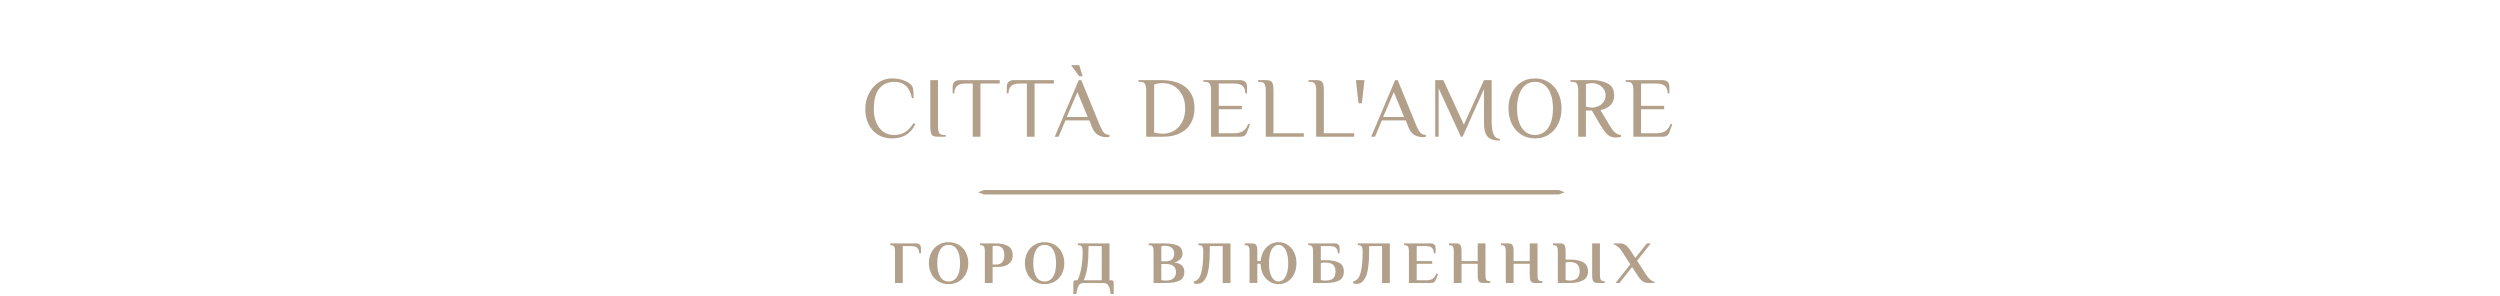 <?xml version="1.0" encoding="UTF-8"?> <svg xmlns="http://www.w3.org/2000/svg" viewBox="1366.5 2425 1267 150" width="1267" height="150" data-guides="{&quot;vertical&quot;:[],&quot;horizontal&quot;:[]}"><path fill="#B2A08A" stroke="none" fill-opacity="1" stroke-width="1" stroke-opacity="1" color="rgb(51, 51, 51)" font-size-adjust="none" id="tSvg16e49319f1b" title="Path 1" d="M 2194.294 2470.82 C 2194.294 2469.343 2194.094 2468.256 2193.687 2467.561C 2193.283 2466.837 2192.476 2466.474 2191.261 2466.474C 2190.972 2466.474 2190.682 2466.474 2190.392 2466.474C 2190.392 2466.185 2190.392 2465.895 2190.392 2465.605C 2196.549 2465.605 2202.705 2465.605 2208.862 2465.605C 2211.32 2465.605 2212.547 2466.764 2212.547 2469.082C 2212.547 2470.168 2212.547 2471.255 2212.547 2472.341C 2212.259 2472.341 2211.97 2472.341 2211.681 2472.341C 2211.681 2469.01 2209.873 2467.344 2206.262 2467.344C 2203.573 2467.344 2200.885 2467.344 2198.196 2467.344C 2198.196 2471.11 2198.196 2474.877 2198.196 2478.643C 2202.098 2478.643 2206 2478.643 2209.902 2478.643C 2209.902 2479.223 2209.902 2479.802 2209.902 2480.381C 2206 2480.381 2202.098 2480.381 2198.196 2480.381C 2198.196 2484.438 2198.196 2488.494 2198.196 2492.55C 2200.725 2492.55 2203.254 2492.55 2205.783 2492.55C 2207.78 2492.55 2209.34 2492.188 2210.467 2491.464C 2211.594 2490.74 2212.489 2489.508 2213.154 2487.77C 2213.443 2487.842 2213.731 2487.914 2214.02 2487.987C 2213.515 2489.363 2213.01 2490.739 2212.505 2492.116C 2211.985 2493.564 2210.9 2494.289 2209.253 2494.289C 2204.266 2494.289 2199.28 2494.289 2194.294 2494.289C 2194.294 2486.466 2194.294 2478.643 2194.294 2470.82Z"></path><path fill="#B2A08A" stroke="none" fill-opacity="1" stroke-width="1" stroke-opacity="1" color="rgb(51, 51, 51)" font-size-adjust="none" id="tSvg190d838555c" title="Path 2" d="M 2185.418 2494.723 C 2183.887 2494.723 2182.544 2494.274 2181.387 2493.376C 2180.26 2492.449 2179.003 2490.797 2177.615 2488.422C 2176.17 2485.959 2174.725 2483.496 2173.28 2481.033C 2172.269 2481.033 2171.258 2481.033 2170.247 2481.033C 2170.247 2485.452 2170.247 2489.87 2170.247 2494.289C 2168.946 2494.289 2167.646 2494.289 2166.345 2494.289C 2166.345 2486.466 2166.345 2478.643 2166.345 2470.82C 2166.345 2469.343 2166.142 2468.256 2165.738 2467.561C 2165.331 2466.837 2164.523 2466.474 2163.309 2466.474C 2163.02 2466.474 2162.732 2466.474 2162.443 2466.474C 2162.443 2466.185 2162.443 2465.895 2162.443 2465.605C 2166.2 2465.605 2169.956 2465.605 2173.713 2465.605C 2176.461 2465.605 2178.945 2466.156 2181.171 2467.257C 2183.425 2468.329 2184.553 2470.386 2184.553 2473.428C 2184.553 2477.281 2182.24 2479.744 2177.615 2480.816C 2179.133 2483.351 2180.651 2485.886 2182.169 2488.422C 2183.238 2490.218 2184.191 2491.478 2185.031 2492.202C 2185.896 2492.898 2186.894 2493.304 2188.022 2493.42C 2188.022 2493.709 2188.022 2493.999 2188.022 2494.289C 2187.76 2494.404 2187.385 2494.506 2186.894 2494.593C 2186.432 2494.68 2185.938 2494.723 2185.418 2494.723ZM 2173.496 2479.512 C 2174.394 2479.512 2175.36 2479.295 2176.403 2478.86C 2177.472 2478.426 2178.367 2477.745 2179.091 2476.818C 2179.84 2475.891 2180.218 2474.761 2180.218 2473.428C 2180.218 2472.008 2179.84 2470.835 2179.091 2469.908C 2178.367 2468.952 2177.472 2468.256 2176.403 2467.822C 2175.36 2467.358 2174.394 2467.126 2173.496 2467.126C 2172.485 2467.126 2171.403 2467.271 2170.247 2467.561C 2170.247 2471.4 2170.247 2475.239 2170.247 2479.078C 2171.403 2479.367 2172.485 2479.512 2173.496 2479.512Z"></path><path fill="#B2A08A" stroke="none" fill-opacity="1" stroke-width="1" stroke-opacity="1" color="rgb(51, 51, 51)" font-size-adjust="none" id="tSvgbc10f9ffa5" title="Path 3" d="M 2144.446 2495.159 C 2141.758 2495.159 2139.387 2494.492 2137.336 2493.159C 2135.314 2491.827 2133.751 2490.001 2132.653 2487.684C 2131.555 2485.366 2131.006 2482.787 2131.006 2479.948C 2131.006 2477.108 2131.555 2474.53 2132.653 2472.212C 2133.751 2469.894 2135.314 2468.069 2137.336 2466.736C 2139.387 2465.403 2141.758 2464.737 2144.446 2464.737C 2147.133 2464.737 2149.491 2465.403 2151.513 2466.736C 2153.564 2468.069 2155.14 2469.894 2156.238 2472.212C 2157.337 2474.53 2157.886 2477.108 2157.886 2479.948C 2157.886 2482.787 2157.337 2485.366 2156.238 2487.684C 2155.14 2490.001 2153.564 2491.827 2151.513 2493.159C 2149.491 2494.492 2147.133 2495.159 2144.446 2495.159ZM 2144.446 2493.42 C 2146.325 2493.42 2147.944 2492.87 2149.304 2491.769C 2150.689 2490.668 2151.745 2489.118 2152.466 2487.119C 2153.189 2485.091 2153.551 2482.7 2153.551 2479.948C 2153.551 2477.195 2153.189 2474.82 2152.466 2472.82C 2151.745 2470.792 2150.689 2469.228 2149.304 2468.127C 2147.944 2467.026 2146.325 2466.475 2144.446 2466.475C 2142.569 2466.475 2140.935 2467.026 2139.549 2468.127C 2138.189 2469.228 2137.149 2470.792 2136.425 2472.82C 2135.702 2474.82 2135.343 2477.195 2135.343 2479.948C 2135.343 2482.7 2135.702 2485.091 2136.425 2487.119C 2137.149 2489.118 2138.189 2490.668 2139.549 2491.769C 2140.935 2492.87 2142.569 2493.42 2144.446 2493.42Z"></path><path fill="#B2A08A" stroke="none" fill-opacity="1" stroke-width="1" stroke-opacity="1" color="rgb(51, 51, 51)" font-size-adjust="none" id="tSvg1878ddcf399" title="Path 4" d="M 2126.599 2496.244 C 2124.518 2496.244 2122.899 2495.926 2121.743 2495.288C 2120.587 2494.651 2119.763 2493.666 2119.272 2492.333C 2118.81 2490.971 2118.579 2489.16 2118.579 2486.9C 2118.579 2481.323 2118.579 2475.746 2118.579 2470.168C 2114.966 2478.208 2111.353 2486.249 2107.74 2494.289C 2107.451 2494.289 2107.162 2494.289 2106.873 2494.289C 2103.116 2486.104 2099.358 2477.919 2095.601 2469.734C 2095.601 2477.919 2095.601 2486.104 2095.601 2494.289C 2095.023 2494.289 2094.445 2494.289 2093.867 2494.289C 2093.867 2484.727 2093.867 2475.166 2093.867 2465.605C 2095.24 2465.605 2096.613 2465.605 2097.985 2465.605C 2101.454 2473.138 2104.922 2480.671 2108.39 2488.204C 2111.786 2480.671 2115.183 2473.138 2118.579 2465.605C 2119.879 2465.605 2121.18 2465.605 2122.481 2465.605C 2122.481 2472.704 2122.481 2479.802 2122.481 2486.9C 2122.481 2489.595 2122.813 2491.681 2123.478 2493.159C 2124.171 2494.636 2125.212 2495.375 2126.599 2495.375C 2126.599 2495.665 2126.599 2495.955 2126.599 2496.244Z"></path><path fill="#B2A08A" stroke="none" fill-opacity="1" stroke-width="1" stroke-opacity="1" color="rgb(51, 51, 51)" font-size-adjust="none" id="tSvg1554482cc4" title="Path 5" d="M 2087.416 2494.506 C 2086.029 2494.506 2084.656 2494.129 2083.298 2493.376C 2081.939 2492.594 2080.855 2491.087 2080.046 2488.856C 2079.685 2487.914 2079.324 2486.973 2078.962 2486.031C 2074.916 2486.031 2070.87 2486.031 2066.823 2486.031C 2065.667 2488.784 2064.511 2491.536 2063.355 2494.289C 2062.705 2494.289 2062.054 2494.289 2061.404 2494.289C 2065.45 2484.727 2069.497 2475.166 2073.543 2465.605C 2073.977 2465.605 2074.41 2465.605 2074.844 2465.605C 2078.023 2473.356 2081.202 2481.106 2084.382 2488.856C 2085.104 2490.536 2085.783 2491.695 2086.419 2492.333C 2087.055 2492.941 2087.966 2493.304 2089.15 2493.42C 2089.15 2493.709 2089.15 2493.999 2089.15 2494.289C 2088.63 2494.434 2088.052 2494.506 2087.416 2494.506ZM 2067.473 2484.293 C 2071.014 2484.293 2074.555 2484.293 2078.095 2484.293C 2076.361 2480.092 2074.627 2475.891 2072.893 2471.69C 2071.086 2475.891 2069.28 2480.092 2067.473 2484.293Z"></path><path fill="#B2A08A" stroke="none" fill-opacity="1" stroke-width="1" stroke-opacity="1" color="rgb(51, 51, 51)" font-size-adjust="none" id="tSvg15627342e8f" title="Path 6" d="M 2054.98 2477.339 C 2054.546 2473.428 2054.113 2469.517 2053.679 2465.605C 2055.124 2465.605 2056.569 2465.605 2058.014 2465.605C 2057.581 2469.517 2057.147 2473.428 2056.714 2477.339C 2056.136 2477.339 2055.558 2477.339 2054.98 2477.339Z"></path><path fill="#B2A08A" stroke="none" fill-opacity="1" stroke-width="1" stroke-opacity="1" color="rgb(51, 51, 51)" font-size-adjust="none" id="tSvg15b493f76e0" title="Path 7" d="M 2033.529 2470.82 C 2033.529 2469.343 2033.326 2468.256 2032.922 2467.561C 2032.517 2466.837 2031.708 2466.474 2030.494 2466.474C 2030.205 2466.474 2029.916 2466.474 2029.627 2466.474C 2029.627 2466.185 2029.627 2465.895 2029.627 2465.605C 2030.927 2465.605 2032.228 2465.605 2033.529 2465.605C 2034.598 2465.605 2035.393 2465.75 2035.913 2466.04C 2036.462 2466.301 2036.852 2466.793 2037.084 2467.517C 2037.315 2468.242 2037.431 2469.343 2037.431 2470.82C 2037.431 2478.064 2037.431 2485.307 2037.431 2492.55C 2042.561 2492.55 2047.691 2492.55 2052.821 2492.55C 2052.821 2493.13 2052.821 2493.709 2052.821 2494.289C 2046.39 2494.289 2039.96 2494.289 2033.529 2494.289C 2033.529 2486.466 2033.529 2478.643 2033.529 2470.82Z"></path><path fill="#B2A08A" stroke="none" fill-opacity="1" stroke-width="1" stroke-opacity="1" color="rgb(51, 51, 51)" font-size-adjust="none" id="tSvgb2962691e5" title="Path 8" d="M 2007.992 2470.82 C 2007.992 2469.343 2007.79 2468.256 2007.385 2467.561C 2006.981 2466.837 2006.171 2466.474 2004.957 2466.474C 2004.668 2466.474 2004.379 2466.474 2004.09 2466.474C 2004.09 2466.185 2004.09 2465.895 2004.09 2465.605C 2005.391 2465.605 2006.691 2465.605 2007.992 2465.605C 2009.061 2465.605 2009.856 2465.75 2010.377 2466.04C 2010.926 2466.301 2011.316 2466.793 2011.547 2467.517C 2011.778 2468.242 2011.894 2469.343 2011.894 2470.82C 2011.894 2478.064 2011.894 2485.307 2011.894 2492.55C 2017.024 2492.55 2022.154 2492.55 2027.284 2492.55C 2027.284 2493.13 2027.284 2493.709 2027.284 2494.289C 2020.854 2494.289 2014.423 2494.289 2007.992 2494.289C 2007.992 2486.466 2007.992 2478.643 2007.992 2470.82Z"></path><path fill="#B2A08A" stroke="none" fill-opacity="1" stroke-width="1" stroke-opacity="1" color="rgb(51, 51, 51)" font-size-adjust="none" id="tSvg1348e3a63de" title="Path 9" d="M 1980.252 2470.82 C 1980.252 2469.343 1980.049 2468.256 1979.645 2467.561C 1979.24 2466.837 1978.431 2466.474 1977.217 2466.474C 1976.928 2466.474 1976.639 2466.474 1976.35 2466.474C 1976.35 2466.185 1976.35 2465.895 1976.35 2465.605C 1982.506 2465.605 1988.662 2465.605 1994.819 2465.605C 1997.275 2465.605 1998.504 2466.764 1998.504 2469.082C 1998.504 2470.168 1998.504 2471.255 1998.504 2472.341C 1998.215 2472.341 1997.926 2472.341 1997.637 2472.341C 1997.637 2469.01 1995.83 2467.344 1992.217 2467.344C 1989.53 2467.344 1986.842 2467.344 1984.154 2467.344C 1984.154 2471.11 1984.154 2474.877 1984.154 2478.643C 1988.056 2478.643 1991.957 2478.643 1995.859 2478.643C 1995.859 2479.223 1995.859 2479.802 1995.859 2480.381C 1991.957 2480.381 1988.056 2480.381 1984.154 2480.381C 1984.154 2484.438 1984.154 2488.494 1984.154 2492.55C 1986.683 2492.55 1989.212 2492.55 1991.741 2492.55C 1993.735 2492.55 1995.296 2492.188 1996.423 2491.464C 1997.55 2490.74 1998.446 2489.508 1999.111 2487.77C 1999.4 2487.842 1999.689 2487.914 1999.978 2487.987C 1999.472 2489.363 1998.966 2490.739 1998.46 2492.116C 1997.94 2493.564 1996.856 2494.289 1995.209 2494.289C 1990.223 2494.289 1985.238 2494.289 1980.252 2494.289C 1980.252 2486.466 1980.252 2478.643 1980.252 2470.82Z"></path><path fill="#B2A08A" stroke="none" fill-opacity="1" stroke-width="1" stroke-opacity="1" color="rgb(51, 51, 51)" font-size-adjust="none" id="tSvg5289aadc4b" title="Path 10" d="M 1947.389 2470.82 C 1947.389 2469.343 1947.187 2468.256 1946.782 2467.561C 1946.378 2466.837 1945.568 2466.474 1944.354 2466.474C 1944.065 2466.474 1943.776 2466.474 1943.487 2466.474C 1943.487 2466.185 1943.487 2465.895 1943.487 2465.605C 1947.273 2465.605 1951.06 2465.605 1954.846 2465.605C 1960.453 2465.605 1964.687 2466.851 1967.549 2469.343C 1970.439 2471.834 1971.884 2475.311 1971.884 2479.773C 1971.884 2482.641 1971.277 2485.177 1970.063 2487.378C 1968.849 2489.551 1967.043 2491.247 1964.644 2492.463C 1962.274 2493.68 1959.383 2494.289 1955.973 2494.289C 1953.112 2494.289 1950.25 2494.289 1947.389 2494.289C 1947.389 2486.466 1947.389 2478.643 1947.389 2470.82ZM 1955.843 2492.767 C 1957.982 2492.767 1959.904 2492.246 1961.609 2491.203C 1963.343 2490.131 1964.702 2488.639 1965.684 2486.727C 1966.667 2484.785 1967.158 2482.525 1967.158 2479.947C 1967.158 2477.426 1966.667 2475.195 1965.684 2473.254C 1964.73 2471.313 1963.387 2469.806 1961.653 2468.734C 1959.918 2467.662 1957.953 2467.126 1955.756 2467.126C 1954.369 2467.126 1952.924 2467.358 1951.421 2467.822C 1951.421 2475.949 1951.421 2484.075 1951.421 2492.202C 1953.039 2492.579 1954.514 2492.767 1955.843 2492.767Z"></path><path fill="#B2A08A" stroke="none" fill-opacity="1" stroke-width="1" stroke-opacity="1" color="rgb(51, 51, 51)" font-size-adjust="none" id="tSvg3e2d9d171c" title="Path 11" d="M 1927.067 2494.506 C 1925.679 2494.506 1924.306 2494.13 1922.948 2493.376C 1921.589 2492.594 1920.506 2491.087 1919.696 2488.856C 1919.335 2487.915 1918.974 2486.973 1918.612 2486.031C 1914.566 2486.031 1910.52 2486.031 1906.473 2486.031C 1905.317 2488.784 1904.161 2491.536 1903.005 2494.289C 1902.355 2494.289 1901.704 2494.289 1901.054 2494.289C 1905.1 2484.728 1909.147 2475.167 1913.193 2465.605C 1913.627 2465.605 1914.06 2465.605 1914.494 2465.605C 1917.673 2473.356 1920.852 2481.106 1924.032 2488.856C 1924.754 2490.537 1925.433 2491.696 1926.069 2492.333C 1926.705 2492.942 1927.616 2493.304 1928.801 2493.42C 1928.801 2493.709 1928.801 2493.999 1928.801 2494.289C 1928.28 2494.434 1927.702 2494.506 1927.067 2494.506ZM 1907.124 2484.293 C 1910.664 2484.293 1914.205 2484.293 1917.745 2484.293C 1916.011 2480.092 1914.277 2475.891 1912.543 2471.69C 1910.736 2475.891 1908.93 2480.092 1907.124 2484.293ZM 1913.453 2463.65 C 1912.081 2461.766 1910.708 2459.883 1909.335 2458C 1910.708 2458 1912.081 2458 1913.453 2458C 1914.031 2459.883 1914.61 2461.766 1915.188 2463.65C 1914.61 2463.65 1914.031 2463.65 1913.453 2463.65Z"></path><path fill="#B2A08A" stroke="none" fill-opacity="1" stroke-width="1" stroke-opacity="1" color="rgb(51, 51, 51)" font-size-adjust="none" id="tSvg6bc1f52944" title="Path 12" d="M 1886.931 2467.344 C 1885.63 2467.344 1884.33 2467.344 1883.029 2467.344C 1879.416 2467.344 1877.61 2469.01 1877.61 2472.341C 1877.321 2472.341 1877.032 2472.341 1876.743 2472.341C 1876.743 2471.255 1876.743 2470.168 1876.743 2469.082C 1876.743 2466.764 1877.971 2465.605 1880.428 2465.605C 1887.148 2465.605 1893.867 2465.605 1900.587 2465.605C 1900.587 2466.185 1900.587 2466.764 1900.587 2467.344C 1897.336 2467.344 1894.084 2467.344 1890.833 2467.344C 1890.833 2476.325 1890.833 2485.307 1890.833 2494.289C 1889.532 2494.289 1888.231 2494.289 1886.931 2494.289C 1886.931 2485.307 1886.931 2476.325 1886.931 2467.344Z"></path><path fill="#B2A08A" stroke="none" fill-opacity="1" stroke-width="1" stroke-opacity="1" color="rgb(51, 51, 51)" font-size-adjust="none" id="tSvg12fc5ecf614" title="Path 13" d="M 1859.486 2467.344 C 1858.186 2467.344 1856.885 2467.344 1855.585 2467.344C 1851.972 2467.344 1850.165 2469.01 1850.165 2472.341C 1849.876 2472.341 1849.587 2472.341 1849.298 2472.341C 1849.298 2471.255 1849.298 2470.168 1849.298 2469.082C 1849.298 2466.764 1850.527 2465.605 1852.983 2465.605C 1859.703 2465.605 1866.423 2465.605 1873.143 2465.605C 1873.143 2466.185 1873.143 2466.764 1873.143 2467.344C 1869.891 2467.344 1866.64 2467.344 1863.388 2467.344C 1863.388 2476.325 1863.388 2485.307 1863.388 2494.289C 1862.088 2494.289 1860.787 2494.289 1859.486 2494.289C 1859.486 2485.307 1859.486 2476.325 1859.486 2467.344Z"></path><path fill="#B2A08A" stroke="none" fill-opacity="1" stroke-width="1" stroke-opacity="1" color="rgb(51, 51, 51)" font-size-adjust="none" id="tSvg234052171a" title="Path 14" d="M 1841.872 2494.289 C 1840.802 2494.289 1839.993 2494.158 1839.444 2493.897C 1838.924 2493.608 1838.548 2493.101 1838.317 2492.376C 1838.086 2491.652 1837.97 2490.551 1837.97 2489.073C 1837.97 2481.251 1837.97 2473.428 1837.97 2465.605C 1839.271 2465.605 1840.571 2465.605 1841.872 2465.605C 1841.872 2473.428 1841.872 2481.251 1841.872 2489.073C 1841.872 2490.551 1842.074 2491.652 1842.479 2492.376C 1842.883 2493.072 1843.693 2493.42 1844.906 2493.42C 1845.196 2493.42 1845.485 2493.42 1845.774 2493.42C 1845.774 2493.709 1845.774 2493.999 1845.774 2494.289C 1844.473 2494.289 1843.172 2494.289 1841.872 2494.289Z"></path><path fill="#B2A08A" stroke="none" fill-opacity="1" stroke-width="1" stroke-opacity="1" color="rgb(51, 51, 51)" font-size-adjust="none" id="tSvg119248e97c4" title="Path 15" d="M 1818.46 2495.159 C 1815.772 2495.159 1813.402 2494.507 1811.35 2493.203C 1809.327 2491.899 1807.766 2490.132 1806.667 2487.901C 1805.569 2485.641 1805.02 2483.135 1805.02 2480.382C 1805.02 2477.543 1805.613 2474.921 1806.798 2472.516C 1808.011 2470.111 1809.644 2468.214 1811.697 2466.823C 1813.778 2465.432 1816.032 2464.737 1818.46 2464.737C 1820.772 2464.737 1822.795 2465.07 1824.529 2465.737C 1826.292 2466.374 1827.593 2467.2 1828.431 2468.214C 1828.923 2468.822 1829.226 2469.633 1829.342 2470.647C 1829.457 2471.633 1829.515 2472.994 1829.515 2474.733C 1829.226 2474.733 1828.937 2474.733 1828.648 2474.733C 1828.099 2471.922 1827.087 2469.851 1825.613 2468.518C 1824.139 2467.156 1822.188 2466.475 1819.76 2466.475C 1816.639 2466.475 1814.124 2467.576 1812.217 2469.778C 1810.309 2471.98 1809.355 2475.515 1809.355 2480.382C 1809.355 2482.671 1809.717 2484.801 1810.439 2486.771C 1811.191 2488.741 1812.347 2490.349 1813.908 2491.595C 1815.468 2492.812 1817.419 2493.42 1819.76 2493.42C 1821.87 2493.42 1823.706 2492.913 1825.266 2491.899C 1826.856 2490.885 1828.272 2489.364 1829.515 2487.336C 1829.804 2487.553 1830.093 2487.771 1830.382 2487.988C 1829.053 2490.595 1827.405 2492.45 1825.44 2493.551C 1823.503 2494.623 1821.177 2495.159 1818.46 2495.159Z"></path><path fill="#B2A08A" stroke="none" fill-opacity="1" stroke-width="1" stroke-opacity="1" color="rgb(51, 51, 51)" font-size-adjust="none" id="tSvg1874bffd556" title="Path 16" d="M 1865.189 2521.291 C 1962.262 2521.291 2059.336 2521.291 2156.41 2521.291C 2157.421 2521.67 2158.432 2522.05 2159.443 2522.43C 2158.432 2522.81 2157.421 2523.19 2156.41 2523.57C 2059.336 2523.57 1962.262 2523.57 1865.189 2523.57C 1864.178 2523.19 1863.168 2522.81 1862.157 2522.43C 1863.168 2522.05 1864.178 2521.67 1865.189 2521.291Z"></path><path fill="#B2A08A" stroke="none" fill-opacity="1" stroke-width="1" stroke-opacity="1" color="rgb(51, 51, 51)" font-size-adjust="none" id="tSvg141c1bfd12d" title="Path 17" d="M 2192.741 2558.956 C 2191.306 2556.737 2189.87 2554.518 2188.435 2552.299C 2187.909 2551.448 2187.263 2550.699 2186.494 2550.05C 2185.725 2549.402 2185.018 2549.037 2184.372 2548.956C 2184.372 2548.754 2184.372 2548.551 2184.372 2548.348C 2185.483 2548.348 2186.594 2548.348 2187.705 2548.348C 2188.739 2548.348 2189.666 2548.672 2190.496 2549.321C 2191.345 2549.969 2192.062 2550.759 2192.647 2551.692C 2193.527 2553.049 2194.406 2554.407 2195.286 2555.764C 2197.237 2553.292 2199.188 2550.82 2201.139 2548.348C 2201.795 2548.348 2202.452 2548.348 2203.109 2548.348C 2200.794 2551.276 2198.479 2554.204 2196.165 2557.132C 2197.752 2559.574 2199.339 2562.015 2200.926 2564.457C 2201.452 2565.308 2202.098 2566.057 2202.867 2566.706C 2203.636 2567.354 2204.343 2567.719 2204.989 2567.8C 2204.989 2568.002 2204.989 2568.205 2204.989 2568.408C 2203.877 2568.408 2202.765 2568.408 2201.652 2568.408C 2200.622 2568.408 2199.682 2568.084 2198.833 2567.435C 2198.006 2566.787 2197.298 2565.997 2196.71 2565.064C 2195.69 2563.484 2194.669 2561.904 2193.648 2560.323C 2191.517 2563.018 2189.385 2565.713 2187.253 2568.408C 2186.595 2568.408 2185.937 2568.408 2185.279 2568.408C 2187.766 2565.257 2190.254 2562.106 2192.741 2558.956Z"></path><path fill="#B2A08A" stroke="none" fill-opacity="1" stroke-width="1" stroke-opacity="1" color="rgb(51, 51, 51)" font-size-adjust="none" id="tSvgec852aa52d" title="Path 18" d="M 2156.006 2552.299 C 2156.006 2551.266 2155.864 2550.506 2155.583 2550.02C 2155.298 2549.513 2154.733 2549.26 2153.884 2549.26C 2153.782 2549.26 2153.681 2549.26 2153.58 2549.26C 2153.58 2548.956 2153.58 2548.652 2153.58 2548.348C 2154.792 2548.348 2156.005 2548.348 2157.217 2548.348C 2157.947 2548.348 2158.503 2548.47 2158.887 2548.713C 2159.271 2548.956 2159.543 2549.361 2159.704 2549.929C 2159.866 2550.476 2159.946 2551.266 2159.946 2552.299C 2159.946 2553.718 2159.946 2555.136 2159.946 2556.554C 2160.755 2556.554 2161.564 2556.554 2162.372 2556.554C 2164.94 2556.554 2167.072 2557 2168.771 2557.892C 2170.47 2558.783 2171.316 2560.313 2171.316 2562.481C 2171.316 2564.649 2170.47 2566.179 2168.771 2567.071C 2167.072 2567.962 2164.94 2568.408 2162.372 2568.408C 2160.25 2568.408 2158.128 2568.408 2156.006 2568.408C 2156.006 2563.038 2156.006 2557.669 2156.006 2552.299ZM 2176.138 2568.408 C 2175.412 2568.408 2174.853 2568.296 2174.472 2568.073C 2174.087 2567.83 2173.813 2567.435 2173.651 2566.888C 2173.49 2566.321 2173.409 2565.51 2173.409 2564.457C 2173.409 2559.087 2173.409 2553.718 2173.409 2548.348C 2174.723 2548.348 2176.036 2548.348 2177.35 2548.348C 2177.35 2553.718 2177.35 2559.087 2177.35 2564.457C 2177.35 2565.49 2177.492 2566.26 2177.776 2566.767C 2178.057 2567.253 2178.626 2567.496 2179.472 2567.496C 2179.573 2567.496 2179.674 2567.496 2179.775 2567.496C 2179.775 2567.8 2179.775 2568.104 2179.775 2568.408C 2178.563 2568.408 2177.351 2568.408 2176.138 2568.408ZM 2161.917 2567.192 C 2163.696 2567.192 2165.001 2566.797 2165.828 2566.007C 2166.658 2565.217 2167.072 2564.041 2167.072 2562.481C 2167.072 2560.921 2166.658 2559.746 2165.828 2558.956C 2165.001 2558.165 2163.696 2557.77 2161.917 2557.77C 2161.393 2557.77 2160.928 2557.821 2160.525 2557.922C 2160.332 2557.973 2160.139 2558.023 2159.946 2558.074C 2159.946 2561.012 2159.946 2563.95 2159.946 2566.888C 2160.131 2566.969 2160.321 2567.02 2160.525 2567.04C 2160.967 2567.142 2161.432 2567.192 2161.917 2567.192Z"></path><path fill="#B2A08A" stroke="none" fill-opacity="1" stroke-width="1" stroke-opacity="1" color="rgb(51, 51, 51)" font-size-adjust="none" id="tSvgf4a65bce8a" title="Path 19" d="M 2129.636 2552.299 C 2129.636 2551.266 2129.494 2550.506 2129.213 2550.02C 2128.929 2549.513 2128.363 2549.26 2127.514 2549.26C 2127.413 2549.26 2127.312 2549.26 2127.211 2549.26C 2127.211 2548.956 2127.211 2548.652 2127.211 2548.348C 2128.424 2548.348 2129.637 2548.348 2130.85 2548.348C 2131.577 2548.348 2132.133 2548.47 2132.517 2548.713C 2132.902 2548.956 2133.173 2549.361 2133.334 2549.929C 2133.496 2550.476 2133.577 2551.266 2133.577 2552.299C 2133.577 2553.971 2133.577 2555.643 2133.577 2557.314C 2136.306 2557.314 2139.035 2557.314 2141.765 2557.314C 2141.765 2554.326 2141.765 2551.337 2141.765 2548.348C 2143.078 2548.348 2144.392 2548.348 2145.705 2548.348C 2145.705 2553.718 2145.705 2559.087 2145.705 2564.457C 2145.705 2565.49 2145.847 2566.26 2146.132 2566.767C 2146.413 2567.253 2146.978 2567.496 2147.827 2567.496C 2147.929 2567.496 2148.03 2567.496 2148.131 2567.496C 2148.131 2567.8 2148.131 2568.104 2148.131 2568.408C 2146.919 2568.408 2145.706 2568.408 2144.494 2568.408C 2143.764 2568.408 2143.209 2568.296 2142.824 2568.073C 2142.443 2567.83 2142.168 2567.435 2142.007 2566.888C 2141.845 2566.321 2141.765 2565.51 2141.765 2564.457C 2141.765 2562.532 2141.765 2560.607 2141.765 2558.682C 2139.035 2558.682 2136.306 2558.682 2133.577 2558.682C 2133.577 2561.924 2133.577 2565.166 2133.577 2568.408C 2132.263 2568.408 2130.95 2568.408 2129.636 2568.408C 2129.636 2563.038 2129.636 2557.669 2129.636 2552.299Z"></path><path fill="#B2A08A" stroke="none" fill-opacity="1" stroke-width="1" stroke-opacity="1" color="rgb(51, 51, 51)" font-size-adjust="none" id="tSvg760db9dace" title="Path 20" d="M 2103.267 2552.299 C 2103.267 2551.266 2103.125 2550.506 2102.842 2550.02C 2102.559 2549.513 2101.993 2549.26 2101.144 2549.26C 2101.043 2549.26 2100.942 2549.26 2100.841 2549.26C 2100.841 2548.956 2100.841 2548.652 2100.841 2548.348C 2102.054 2548.348 2103.267 2548.348 2104.479 2548.348C 2105.207 2548.348 2105.763 2548.47 2106.147 2548.713C 2106.531 2548.956 2106.804 2549.361 2106.966 2549.929C 2107.127 2550.476 2107.208 2551.266 2107.208 2552.299C 2107.208 2553.971 2107.208 2555.643 2107.208 2557.314C 2109.937 2557.314 2112.666 2557.314 2115.394 2557.314C 2115.394 2554.326 2115.394 2551.337 2115.394 2548.348C 2116.708 2548.348 2118.022 2548.348 2119.336 2548.348C 2119.336 2553.718 2119.336 2559.087 2119.336 2564.457C 2119.336 2565.49 2119.477 2566.26 2119.76 2566.767C 2120.043 2567.253 2120.609 2567.496 2121.458 2567.496C 2121.559 2567.496 2121.66 2567.496 2121.761 2567.496C 2121.761 2567.8 2121.761 2568.104 2121.761 2568.408C 2120.548 2568.408 2119.336 2568.408 2118.123 2568.408C 2117.395 2568.408 2116.839 2568.296 2116.455 2568.073C 2116.071 2567.83 2115.799 2567.435 2115.637 2566.888C 2115.475 2566.321 2115.394 2565.51 2115.394 2564.457C 2115.394 2562.532 2115.394 2560.607 2115.394 2558.682C 2112.666 2558.682 2109.937 2558.682 2107.208 2558.682C 2107.208 2561.924 2107.208 2565.166 2107.208 2568.408C 2105.894 2568.408 2104.58 2568.408 2103.267 2568.408C 2103.267 2563.038 2103.267 2557.669 2103.267 2552.299Z"></path><path fill="#B2A08A" stroke="none" fill-opacity="1" stroke-width="1" stroke-opacity="1" color="rgb(51, 51, 51)" font-size-adjust="none" id="tSvg1470c14c933" title="Path 21" d="M 2080.539 2552.299 C 2080.539 2551.266 2080.397 2550.506 2080.114 2550.02C 2079.831 2549.513 2079.265 2549.26 2078.416 2549.26C 2078.315 2549.26 2078.214 2549.26 2078.113 2549.26C 2078.113 2548.956 2078.113 2548.652 2078.113 2548.348C 2082.57 2548.348 2087.027 2548.348 2091.484 2548.348C 2093.202 2548.348 2094.061 2549.159 2094.061 2550.78C 2094.061 2551.641 2094.061 2552.502 2094.061 2553.363C 2093.758 2553.363 2093.455 2553.363 2093.151 2553.363C 2093.151 2552.107 2092.828 2551.185 2092.181 2550.597C 2091.555 2550.01 2090.615 2549.716 2089.361 2549.716C 2087.734 2549.716 2086.107 2549.716 2084.48 2549.716C 2084.48 2552.249 2084.48 2554.781 2084.48 2557.314C 2087.108 2557.314 2089.735 2557.314 2092.363 2557.314C 2092.363 2557.77 2092.363 2558.226 2092.363 2558.682C 2089.735 2558.682 2087.108 2558.682 2084.48 2558.682C 2084.48 2561.468 2084.48 2564.254 2084.48 2567.04C 2086.208 2567.04 2087.936 2567.04 2089.665 2567.04C 2090.817 2567.04 2091.777 2566.787 2092.545 2566.28C 2093.313 2565.753 2093.95 2564.852 2094.455 2563.575C 2094.728 2563.677 2095.001 2563.778 2095.274 2563.879C 2094.98 2564.68 2094.687 2565.48 2094.394 2566.28C 2094.132 2567.01 2093.818 2567.547 2093.454 2567.891C 2093.091 2568.236 2092.525 2568.408 2091.757 2568.408C 2088.017 2568.408 2084.278 2568.408 2080.539 2568.408C 2080.539 2563.038 2080.539 2557.669 2080.539 2552.299Z"></path><path fill="#B2A08A" stroke="none" fill-opacity="1" stroke-width="1" stroke-opacity="1" color="rgb(51, 51, 51)" font-size-adjust="none" id="tSvg77654f4dd0" title="Path 22" d="M 2054.109 2568.864 C 2053.442 2568.864 2052.836 2568.772 2052.29 2568.59C 2052.29 2568.276 2052.29 2567.962 2052.29 2567.648C 2053.28 2567.445 2054.119 2566.908 2054.806 2566.037C 2055.494 2565.166 2056.039 2563.646 2056.444 2561.478C 2056.868 2559.29 2057.08 2556.23 2057.08 2552.299C 2057.08 2551.266 2056.939 2550.506 2056.656 2550.02C 2056.373 2549.513 2055.807 2549.26 2054.958 2549.26C 2054.857 2549.26 2054.756 2549.26 2054.655 2549.26C 2054.655 2548.956 2054.655 2548.652 2054.655 2548.348C 2060.062 2548.348 2065.469 2548.348 2070.876 2548.348C 2070.876 2555.035 2070.876 2561.721 2070.876 2568.408C 2069.562 2568.408 2068.248 2568.408 2066.934 2568.408C 2066.934 2562.177 2066.934 2555.947 2066.934 2549.716C 2064.751 2549.716 2062.568 2549.716 2060.385 2549.716C 2060.385 2550.577 2060.385 2551.438 2060.385 2552.299C 2060.385 2558.378 2059.829 2562.664 2058.718 2565.156C 2057.626 2567.628 2056.09 2568.864 2054.109 2568.864Z"></path><path fill="#B2A08A" stroke="none" fill-opacity="1" stroke-width="1" stroke-opacity="1" color="rgb(51, 51, 51)" font-size-adjust="none" id="tSvg566b01df01" title="Path 23" d="M 2031.945 2552.299 C 2031.945 2551.266 2031.804 2550.506 2031.521 2550.02C 2031.238 2549.513 2030.672 2549.26 2029.823 2549.26C 2029.722 2549.26 2029.621 2549.26 2029.52 2549.26C 2029.52 2548.956 2029.52 2548.652 2029.52 2548.348C 2033.956 2548.348 2038.393 2548.348 2042.83 2548.348C 2044.548 2548.348 2045.407 2549.159 2045.407 2550.78C 2045.407 2551.641 2045.407 2552.502 2045.407 2553.363C 2045.104 2553.363 2044.801 2553.363 2044.497 2553.363C 2044.497 2552.087 2044.174 2551.165 2043.527 2550.597C 2042.901 2550.01 2041.961 2549.716 2040.707 2549.716C 2039.1 2549.716 2037.494 2549.716 2035.887 2549.716C 2035.887 2552.097 2035.887 2554.478 2035.887 2556.858C 2036.796 2556.858 2037.706 2556.858 2038.615 2556.858C 2041.263 2556.858 2043.416 2557.274 2045.073 2558.105C 2046.731 2558.915 2047.56 2560.425 2047.56 2562.633C 2047.56 2564.842 2046.731 2566.361 2045.073 2567.192C 2043.416 2568.002 2041.263 2568.408 2038.615 2568.408C 2036.392 2568.408 2034.168 2568.408 2031.945 2568.408C 2031.945 2563.038 2031.945 2557.669 2031.945 2552.299ZM 2038.161 2567.192 C 2039.98 2567.192 2041.294 2566.837 2042.102 2566.128C 2042.911 2565.399 2043.315 2564.234 2043.315 2562.633C 2043.315 2561.032 2042.911 2559.877 2042.102 2559.168C 2041.294 2558.439 2039.98 2558.074 2038.161 2558.074C 2038.11 2558.074 2038.06 2558.074 2038.009 2558.074C 2037.403 2558.074 2036.897 2558.125 2036.493 2558.226C 2036.291 2558.277 2036.089 2558.327 2035.887 2558.378C 2035.887 2561.215 2035.887 2564.051 2035.887 2566.888C 2036.109 2566.969 2036.311 2567.02 2036.493 2567.04C 2036.938 2567.142 2037.443 2567.192 2038.009 2567.192C 2038.06 2567.192 2038.11 2567.192 2038.161 2567.192Z"></path><path fill="#B2A08A" stroke="none" fill-opacity="1" stroke-width="1" stroke-opacity="1" color="rgb(51, 51, 51)" font-size-adjust="none" id="tSvge438b7d6aa" title="Path 24" d="M 2014.477 2569.015 C 2012.819 2569.015 2011.303 2568.579 2009.929 2567.708C 2008.554 2566.837 2007.453 2565.621 2006.624 2564.061C 2005.816 2562.481 2005.401 2560.687 2005.381 2558.682C 2004.825 2558.682 2004.269 2558.682 2003.713 2558.682C 2003.713 2561.923 2003.713 2565.165 2003.713 2568.407C 2002.4 2568.407 2001.086 2568.407 1999.772 2568.407C 1999.772 2563.038 1999.772 2557.668 1999.772 2552.299C 1999.772 2551.266 1999.63 2550.506 1999.347 2550.019C 1999.064 2549.513 1998.499 2549.26 1997.649 2549.26C 1997.548 2549.26 1997.447 2549.26 1997.346 2549.26C 1997.346 2548.956 1997.346 2548.652 1997.346 2548.348C 1998.559 2548.348 1999.772 2548.348 2000.985 2548.348C 2001.712 2548.348 2002.268 2548.469 2002.652 2548.712C 2003.036 2548.956 2003.309 2549.361 2003.471 2549.928C 2003.632 2550.475 2003.713 2551.266 2003.713 2552.299C 2003.713 2553.97 2003.713 2555.642 2003.713 2557.314C 2004.279 2557.314 2004.845 2557.314 2005.411 2557.314C 2005.573 2555.429 2006.058 2553.768 2006.867 2552.329C 2007.695 2550.871 2008.766 2549.746 2010.08 2548.956C 2011.414 2548.145 2012.88 2547.74 2014.477 2547.74C 2016.174 2547.74 2017.711 2548.196 2019.085 2549.107C 2020.48 2549.999 2021.571 2551.255 2022.36 2552.876C 2023.148 2554.477 2023.542 2556.311 2023.542 2558.378C 2023.542 2560.444 2023.148 2562.288 2022.36 2563.909C 2021.571 2565.51 2020.48 2566.766 2019.085 2567.678C 2017.711 2568.569 2016.174 2569.015 2014.477 2569.015ZM 2014.477 2567.648 C 2015.406 2567.648 2016.235 2567.303 2016.963 2566.614C 2017.711 2565.905 2018.297 2564.861 2018.721 2563.484C 2019.146 2562.086 2019.358 2560.383 2019.358 2558.378C 2019.358 2556.372 2019.146 2554.68 2018.721 2553.302C 2018.297 2551.904 2017.711 2550.86 2016.963 2550.171C 2016.235 2549.462 2015.406 2549.107 2014.477 2549.107C 2013.527 2549.107 2012.688 2549.462 2011.96 2550.171C 2011.233 2550.86 2010.656 2551.904 2010.232 2553.302C 2009.828 2554.68 2009.626 2556.372 2009.626 2558.378C 2009.626 2560.383 2009.828 2562.086 2010.232 2563.484C 2010.656 2564.861 2011.233 2565.905 2011.96 2566.614C 2012.688 2567.303 2013.527 2567.648 2014.477 2567.648Z"></path><path fill="#B2A08A" stroke="none" fill-opacity="1" stroke-width="1" stroke-opacity="1" color="rgb(51, 51, 51)" font-size-adjust="none" id="tSvgf550324a70" title="Path 25" d="M 1973.342 2568.864 C 1972.675 2568.864 1972.069 2568.772 1971.523 2568.59C 1971.523 2568.276 1971.523 2567.962 1971.523 2567.648C 1972.514 2567.445 1973.353 2566.908 1974.04 2566.037C 1974.727 2565.166 1975.273 2563.646 1975.677 2561.478C 1976.101 2559.29 1976.314 2556.23 1976.314 2552.299C 1976.314 2551.266 1976.172 2550.506 1975.889 2550.02C 1975.606 2549.513 1975.04 2549.26 1974.191 2549.26C 1974.09 2549.26 1973.989 2549.26 1973.888 2549.26C 1973.888 2548.956 1973.888 2548.652 1973.888 2548.348C 1979.295 2548.348 1984.702 2548.348 1990.109 2548.348C 1990.109 2555.035 1990.109 2561.721 1990.109 2568.408C 1988.795 2568.408 1987.481 2568.408 1986.167 2568.408C 1986.167 2562.177 1986.167 2555.947 1986.167 2549.716C 1983.984 2549.716 1981.801 2549.716 1979.619 2549.716C 1979.619 2550.577 1979.619 2551.438 1979.619 2552.299C 1979.619 2558.378 1979.063 2562.664 1977.951 2565.156C 1976.859 2567.628 1975.323 2568.864 1973.342 2568.864Z"></path><path fill="#B2A08A" stroke="none" fill-opacity="1" stroke-width="1" stroke-opacity="1" color="rgb(51, 51, 51)" font-size-adjust="none" id="tSvga49f4601f4" title="Path 26" d="M 1951.119 2552.299 C 1951.119 2551.266 1950.978 2550.506 1950.695 2550.02C 1950.412 2549.513 1949.846 2549.26 1948.997 2549.26C 1948.896 2549.26 1948.795 2549.26 1948.694 2549.26C 1948.694 2548.956 1948.694 2548.652 1948.694 2548.348C 1951.422 2548.348 1954.151 2548.348 1956.88 2548.348C 1959.427 2548.348 1961.549 2548.703 1963.247 2549.412C 1964.965 2550.121 1965.824 2551.539 1965.824 2553.667C 1965.824 2554.599 1965.45 2555.481 1964.702 2556.311C 1963.975 2557.122 1962.944 2557.699 1961.61 2558.044C 1965.026 2558.388 1966.734 2559.989 1966.734 2562.846C 1966.734 2564.953 1965.895 2566.412 1964.217 2567.222C 1962.54 2568.013 1960.397 2568.408 1957.789 2568.408C 1955.566 2568.408 1953.343 2568.408 1951.119 2568.408C 1951.119 2563.038 1951.119 2557.669 1951.119 2552.299ZM 1957.335 2557.436 C 1958.648 2557.436 1959.679 2557.132 1960.427 2556.524C 1961.195 2555.896 1961.579 2554.893 1961.579 2553.515C 1961.579 2552.117 1961.124 2551.114 1960.215 2550.506C 1959.326 2549.878 1958.214 2549.564 1956.88 2549.564C 1956.334 2549.564 1955.91 2549.605 1955.606 2549.685C 1955.424 2549.716 1955.243 2549.746 1955.061 2549.777C 1955.061 2552.33 1955.061 2554.883 1955.061 2557.436C 1955.819 2557.436 1956.577 2557.436 1957.335 2557.436ZM 1957.335 2567.192 C 1959.012 2567.192 1960.286 2566.827 1961.155 2566.098C 1962.044 2565.368 1962.489 2564.335 1962.489 2562.998C 1962.489 2560.202 1960.771 2558.804 1957.335 2558.804C 1956.577 2558.804 1955.819 2558.804 1955.061 2558.804C 1955.061 2561.498 1955.061 2564.193 1955.061 2566.888C 1955.283 2566.969 1955.485 2567.02 1955.667 2567.04C 1956.112 2567.142 1956.617 2567.192 1957.183 2567.192C 1957.234 2567.192 1957.284 2567.192 1957.335 2567.192Z"></path><path fill="#B2A08A" stroke="none" fill-opacity="1" stroke-width="1" stroke-opacity="1" color="rgb(51, 51, 51)" font-size-adjust="none" id="tSvg1da570bcf" title="Path 27" d="M 1910.482 2568.104 C 1910.482 2567.8 1910.583 2567.547 1910.785 2567.344C 1910.987 2567.142 1911.24 2567.04 1911.543 2567.04C 1911.897 2567.04 1912.25 2567.04 1912.604 2567.04C 1913.534 2565.014 1914.191 2562.795 1914.575 2560.384C 1914.979 2557.952 1915.181 2555.258 1915.181 2552.299C 1915.181 2551.266 1915.04 2550.506 1914.757 2550.02C 1914.474 2549.513 1913.908 2549.26 1913.059 2549.26C 1912.958 2549.26 1912.857 2549.26 1912.756 2549.26C 1912.756 2548.956 1912.756 2548.652 1912.756 2548.348C 1918.102 2548.348 1923.448 2548.348 1928.795 2548.348C 1928.795 2554.579 1928.795 2560.81 1928.795 2567.04C 1929.148 2567.04 1929.502 2567.04 1929.856 2567.04C 1930.159 2567.04 1930.412 2567.142 1930.614 2567.344C 1930.816 2567.547 1930.917 2567.8 1930.917 2568.104C 1930.917 2570.069 1930.917 2572.035 1930.917 2574C 1930.412 2574 1929.906 2574 1929.401 2574C 1929.239 2572.561 1928.997 2571.437 1928.673 2570.626C 1928.37 2569.816 1927.976 2569.239 1927.491 2568.894C 1927.006 2568.57 1926.379 2568.408 1925.611 2568.408C 1922.337 2568.408 1919.062 2568.408 1915.788 2568.408C 1915.02 2568.408 1914.393 2568.57 1913.908 2568.894C 1913.423 2569.239 1913.018 2569.816 1912.695 2570.626C 1912.392 2571.437 1912.159 2572.561 1911.998 2574C 1911.492 2574 1910.987 2574 1910.482 2574C 1910.482 2572.035 1910.482 2570.069 1910.482 2568.104ZM 1924.853 2567.04 C 1924.853 2561.265 1924.853 2555.491 1924.853 2549.716C 1922.63 2549.716 1920.406 2549.716 1918.183 2549.716C 1918.183 2553.89 1918.001 2557.304 1917.637 2559.959C 1917.273 2562.613 1916.647 2564.973 1915.757 2567.04C 1918.789 2567.04 1921.821 2567.04 1924.853 2567.04Z"></path><path fill="#B2A08A" stroke="none" fill-opacity="1" stroke-width="1" stroke-opacity="1" color="rgb(51, 51, 51)" font-size-adjust="none" id="tSvg189d43aa71d" title="Path 28" d="M 1895.92 2569.015 C 1893.959 2569.015 1892.211 2568.549 1890.675 2567.617C 1889.159 2566.685 1887.987 2565.409 1887.158 2563.787C 1886.329 2562.167 1885.915 2560.363 1885.915 2558.378C 1885.915 2556.392 1886.329 2554.589 1887.158 2552.967C 1887.987 2551.346 1889.159 2550.07 1890.675 2549.138C 1892.211 2548.206 1893.959 2547.74 1895.92 2547.74C 1897.881 2547.74 1899.619 2548.206 1901.135 2549.138C 1902.651 2550.07 1903.823 2551.346 1904.652 2552.967C 1905.481 2554.589 1905.895 2556.392 1905.895 2558.378C 1905.895 2560.363 1905.481 2562.167 1904.652 2563.787C 1903.823 2565.409 1902.651 2566.685 1901.135 2567.617C 1899.619 2568.549 1897.881 2569.015 1895.92 2569.015ZM 1895.92 2567.648 C 1897.759 2567.648 1899.184 2566.847 1900.195 2565.246C 1901.206 2563.625 1901.711 2561.336 1901.711 2558.378C 1901.711 2555.419 1901.206 2553.14 1900.195 2551.539C 1899.184 2549.918 1897.759 2549.107 1895.92 2549.107C 1894.081 2549.107 1892.656 2549.918 1891.645 2551.539C 1890.655 2553.14 1890.16 2555.419 1890.16 2558.378C 1890.16 2561.336 1890.655 2563.625 1891.645 2565.246C 1892.656 2566.847 1894.081 2567.648 1895.92 2567.648Z"></path><path fill="#B2A08A" stroke="none" fill-opacity="1" stroke-width="1" stroke-opacity="1" color="rgb(51, 51, 51)" font-size-adjust="none" id="tSvg18d1247519c" title="Path 29" d="M 1865.627 2552.299 C 1865.627 2551.266 1865.486 2550.506 1865.203 2550.02C 1864.92 2549.513 1864.354 2549.26 1863.505 2549.26C 1863.404 2549.26 1863.303 2549.26 1863.202 2549.26C 1863.202 2548.956 1863.202 2548.652 1863.202 2548.348C 1865.981 2548.348 1868.76 2548.348 1871.54 2548.348C 1873.622 2548.348 1875.501 2548.764 1877.179 2549.594C 1878.877 2550.405 1879.726 2552.026 1879.726 2554.457C 1879.726 2556.038 1879.281 2557.264 1878.392 2558.135C 1877.523 2559.006 1876.542 2559.584 1875.451 2559.867C 1874.359 2560.151 1873.359 2560.293 1872.449 2560.293C 1871.489 2560.293 1870.529 2560.293 1869.569 2560.293C 1869.569 2562.998 1869.569 2565.703 1869.569 2568.408C 1868.255 2568.408 1866.941 2568.408 1865.627 2568.408C 1865.627 2563.038 1865.627 2557.669 1865.627 2552.299ZM 1871.388 2559.077 C 1872.581 2559.077 1873.561 2558.712 1874.329 2557.983C 1875.097 2557.253 1875.481 2556.027 1875.481 2554.305C 1875.481 2552.603 1875.097 2551.388 1874.329 2550.658C 1873.581 2549.929 1872.651 2549.564 1871.54 2549.564C 1870.954 2549.564 1870.499 2549.605 1870.175 2549.685C 1869.973 2549.716 1869.771 2549.746 1869.569 2549.777C 1869.569 2552.877 1869.569 2555.977 1869.569 2559.077C 1870.175 2559.077 1870.782 2559.077 1871.388 2559.077Z"></path><path fill="#B2A08A" stroke="none" fill-opacity="1" stroke-width="1" stroke-opacity="1" color="rgb(51, 51, 51)" font-size-adjust="none" id="tSvgf0091cdbf5" title="Path 30" d="M 1847.268 2569.015 C 1845.307 2569.015 1843.558 2568.549 1842.022 2567.617C 1840.506 2566.685 1839.334 2565.409 1838.505 2563.787C 1837.676 2562.167 1837.262 2560.363 1837.262 2558.378C 1837.262 2556.392 1837.676 2554.589 1838.505 2552.967C 1839.334 2551.346 1840.506 2550.07 1842.022 2549.138C 1843.558 2548.206 1845.307 2547.74 1847.268 2547.74C 1849.228 2547.74 1850.967 2548.206 1852.482 2549.138C 1853.998 2550.07 1855.171 2551.346 1856 2552.967C 1856.828 2554.589 1857.242 2556.392 1857.242 2558.378C 1857.242 2560.363 1856.828 2562.167 1856 2563.787C 1855.171 2565.409 1853.998 2566.685 1852.482 2567.617C 1850.967 2568.549 1849.228 2569.015 1847.268 2569.015ZM 1847.268 2567.648 C 1849.107 2567.648 1850.532 2566.847 1851.542 2565.246C 1852.553 2563.625 1853.058 2561.336 1853.058 2558.378C 1853.058 2555.419 1852.553 2553.14 1851.542 2551.539C 1850.532 2549.918 1849.107 2549.107 1847.268 2549.107C 1845.428 2549.107 1844.003 2549.918 1842.992 2551.539C 1842.002 2553.14 1841.507 2555.419 1841.507 2558.378C 1841.507 2561.336 1842.002 2563.625 1842.992 2565.246C 1844.003 2566.847 1845.428 2567.648 1847.268 2567.648Z"></path><path fill="#B2A08A" stroke="none" fill-opacity="1" stroke-width="1" stroke-opacity="1" color="rgb(51, 51, 51)" font-size-adjust="none" id="tSvg4c685a835c" title="Path 31" d="M 1820.083 2552.299 C 1820.083 2551.266 1819.941 2550.506 1819.659 2550.02C 1819.376 2549.513 1818.81 2549.26 1817.961 2549.26C 1817.86 2549.26 1817.758 2549.26 1817.657 2549.26C 1817.657 2548.956 1817.657 2548.652 1817.657 2548.348C 1821.993 2548.348 1826.329 2548.348 1830.664 2548.348C 1832.383 2548.348 1833.242 2549.159 1833.242 2550.78C 1833.242 2551.641 1833.242 2552.502 1833.242 2553.363C 1832.938 2553.363 1832.635 2553.363 1832.332 2553.363C 1832.332 2552.087 1832.009 2551.165 1831.362 2550.597C 1830.735 2550.01 1829.795 2549.716 1828.542 2549.716C 1827.036 2549.716 1825.53 2549.716 1824.024 2549.716C 1824.024 2555.947 1824.024 2562.177 1824.024 2568.408C 1822.711 2568.408 1821.397 2568.408 1820.083 2568.408C 1820.083 2563.038 1820.083 2557.669 1820.083 2552.299Z"></path><defs></defs></svg> 